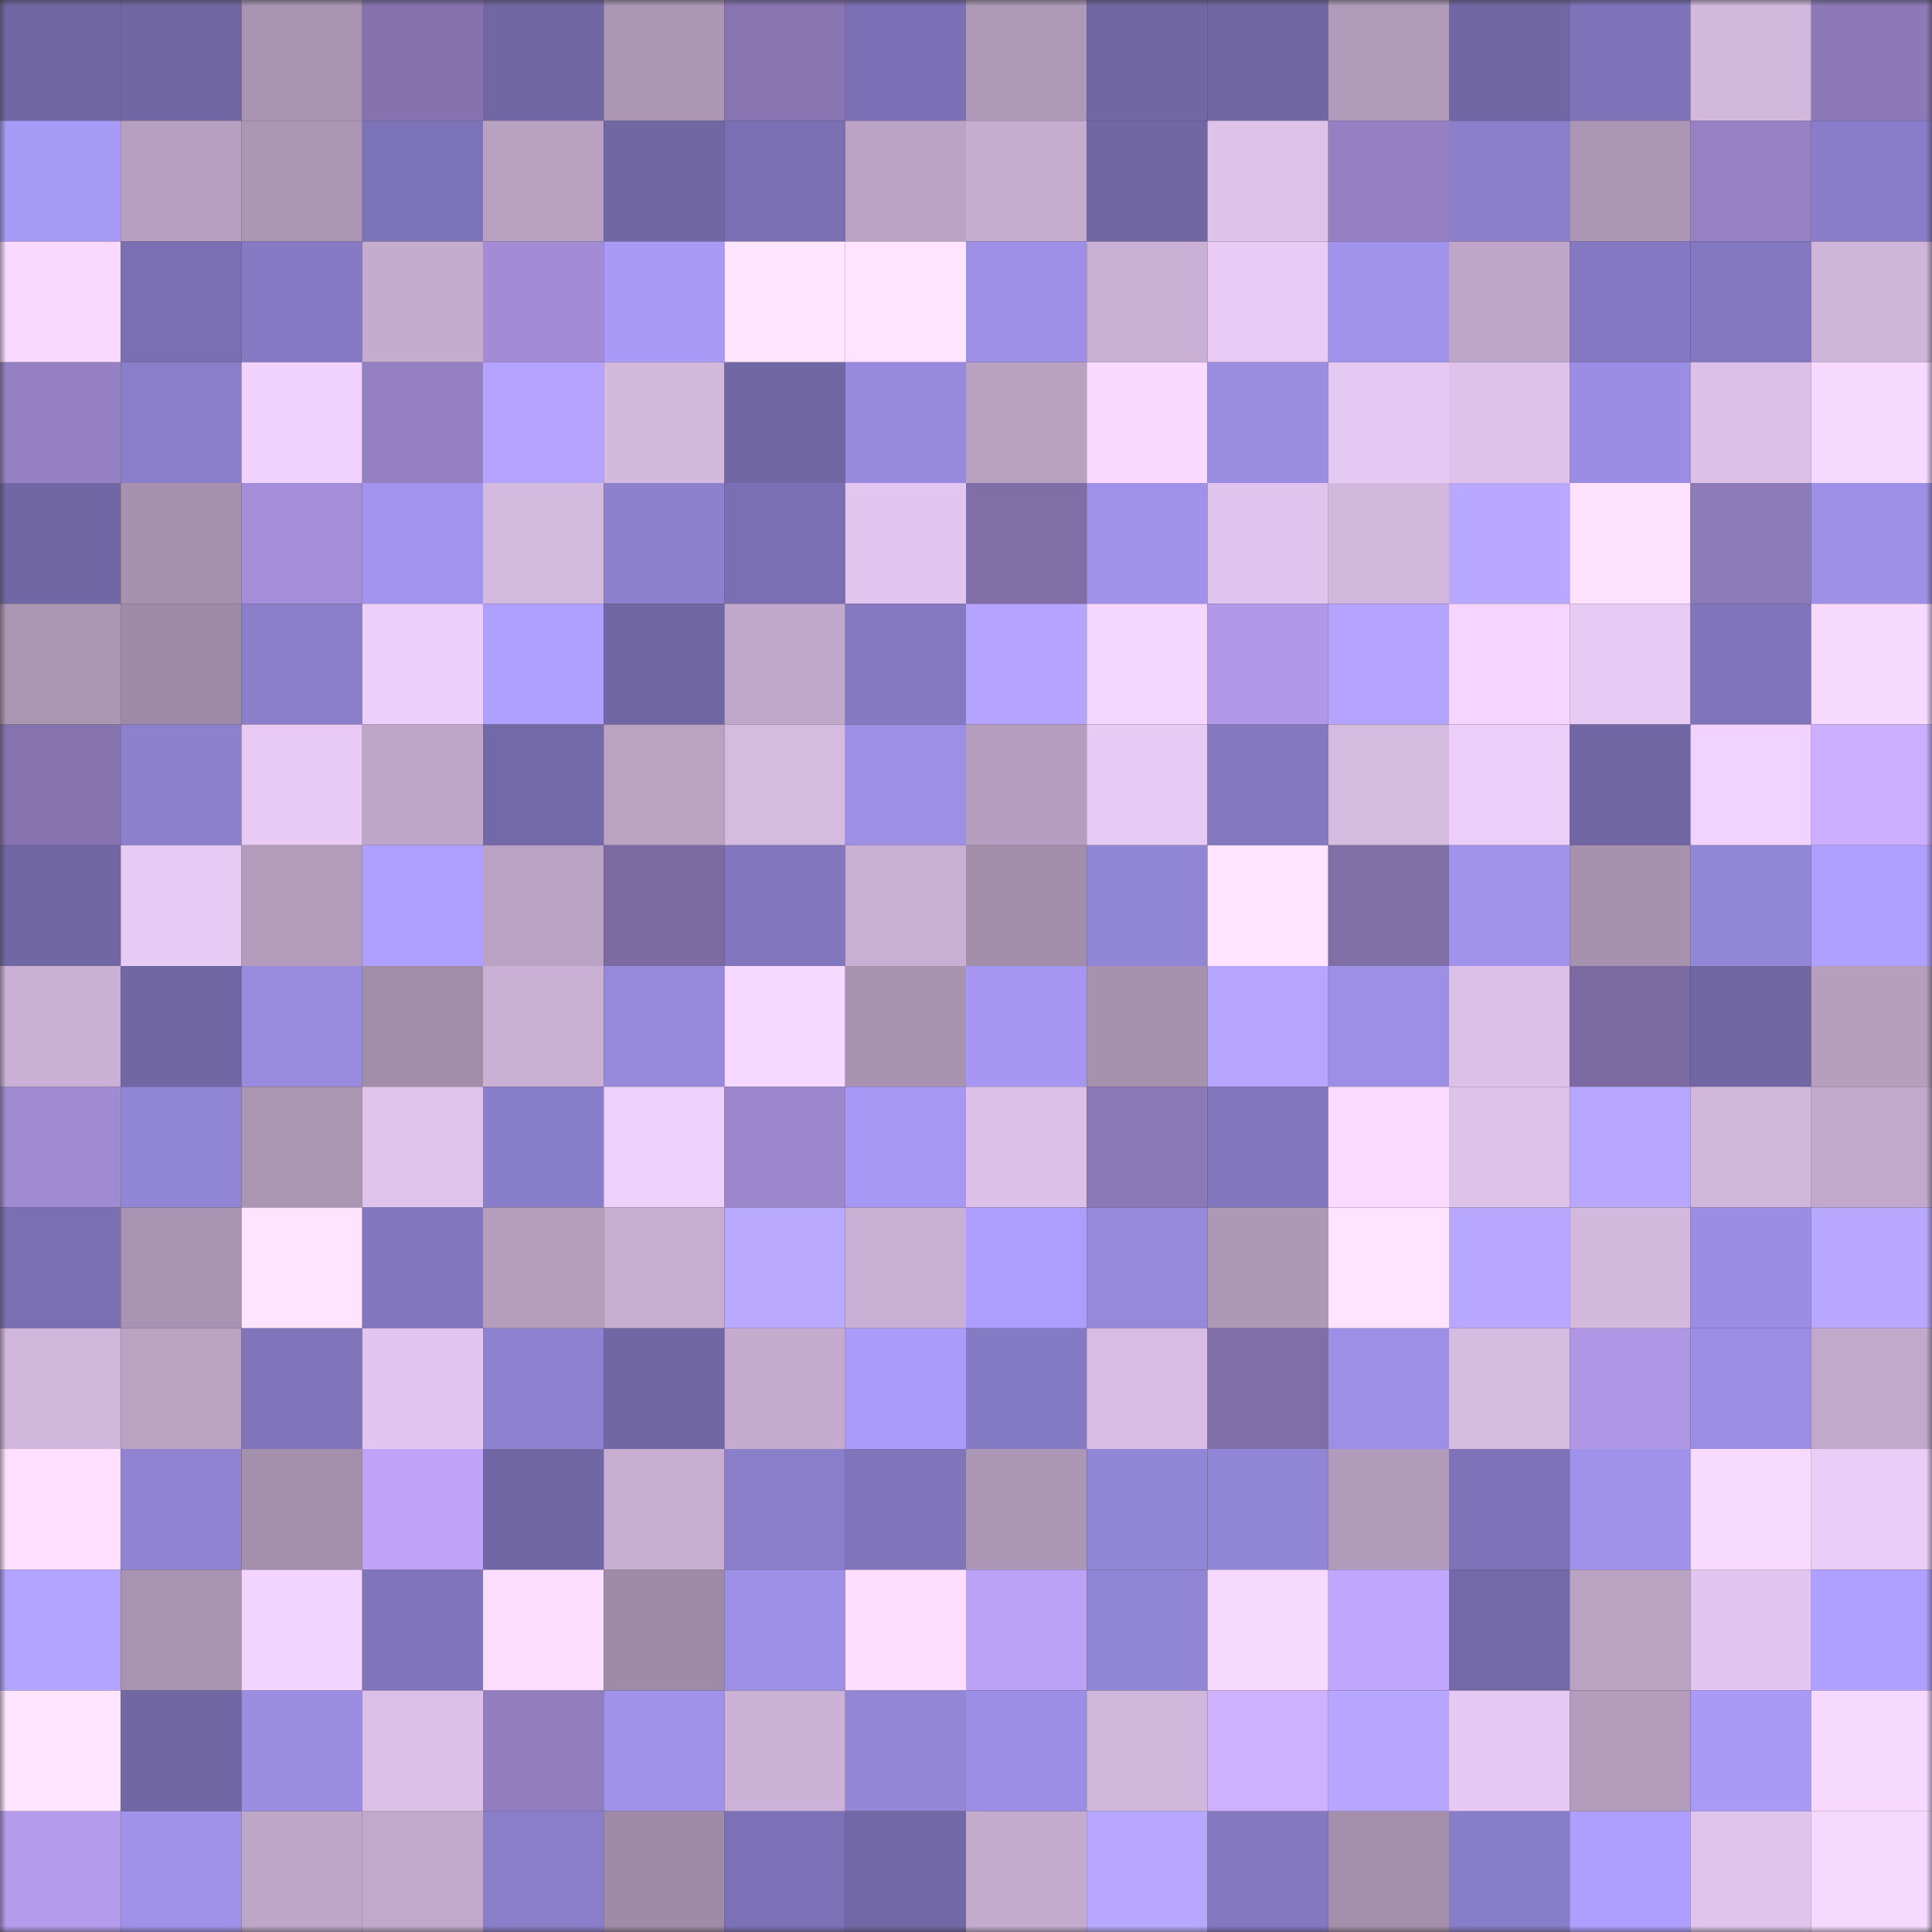 <svg viewBox="0 0 160 160" fill="none" role="img" xmlns="http://www.w3.org/2000/svg" width="240" height="240" name="sns%2Csaifcrypto.sol"><rect x="0" y="0" width="160" height="160" fill="#333333" stroke="none"/><mask id="1463843810" mask-type="alpha" maskUnits="userSpaceOnUse" x="0" y="0" width="160" height="160"><rect width="160" height="160" fill="#FFFFFF"></rect></mask><g mask="url(#1463843810)"><rect x="0" y="0" width="10" height="10" fill="#7167a5"></rect><rect x="10" y="0" width="10" height="10" fill="#7167a5"></rect><rect x="20" y="0" width="10" height="10" fill="#aa94b3"></rect><rect x="30" y="0" width="10" height="10" fill="#8572ae"></rect><rect x="40" y="0" width="10" height="10" fill="#7167a5"></rect><rect x="50" y="0" width="10" height="10" fill="#ac96b5"></rect><rect x="60" y="0" width="10" height="10" fill="#8774b0"></rect><rect x="70" y="0" width="10" height="10" fill="#7b70b5"></rect><rect x="80" y="0" width="10" height="10" fill="#af99b8"></rect><rect x="90" y="0" width="10" height="10" fill="#7167a5"></rect><rect x="100" y="0" width="10" height="10" fill="#7167a5"></rect><rect x="110" y="0" width="10" height="10" fill="#b19bba"></rect><rect x="120" y="0" width="10" height="10" fill="#7167a5"></rect><rect x="130" y="0" width="10" height="10" fill="#7f74ba"></rect><rect x="140" y="0" width="10" height="10" fill="#d3b8de"></rect><rect x="150" y="0" width="10" height="10" fill="#8d79b8"></rect><rect x="0" y="10" width="10" height="10" fill="#a89af7"></rect><rect x="10" y="10" width="10" height="10" fill="#b69fc0"></rect><rect x="20" y="10" width="10" height="10" fill="#ab95b4"></rect><rect x="30" y="10" width="10" height="10" fill="#7d73b8"></rect><rect x="40" y="10" width="10" height="10" fill="#b9a1c2"></rect><rect x="50" y="10" width="10" height="10" fill="#7167a5"></rect><rect x="60" y="10" width="10" height="10" fill="#7a70b3"></rect><rect x="70" y="10" width="10" height="10" fill="#bba3c5"></rect><rect x="80" y="10" width="10" height="10" fill="#c6add0"></rect><rect x="90" y="10" width="10" height="10" fill="#7167a5"></rect><rect x="100" y="10" width="10" height="10" fill="#dec2e9"></rect><rect x="110" y="10" width="10" height="10" fill="#9480c2"></rect><rect x="120" y="10" width="10" height="10" fill="#8b7fcc"></rect><rect x="130" y="10" width="10" height="10" fill="#ac96b5"></rect><rect x="140" y="10" width="10" height="10" fill="#9681c5"></rect><rect x="150" y="10" width="10" height="10" fill="#897dc9"></rect><rect x="0" y="20" width="10" height="10" fill="#f9d9ff"></rect><rect x="10" y="20" width="10" height="10" fill="#7a6fb3"></rect><rect x="20" y="20" width="10" height="10" fill="#857ac3"></rect><rect x="30" y="20" width="10" height="10" fill="#c5accf"></rect><rect x="40" y="20" width="10" height="10" fill="#a38cd5"></rect><rect x="50" y="20" width="10" height="10" fill="#a99af8"></rect><rect x="60" y="20" width="10" height="10" fill="#ffe5ff"></rect><rect x="70" y="20" width="10" height="10" fill="#ffe3ff"></rect><rect x="80" y="20" width="10" height="10" fill="#9c8fe5"></rect><rect x="90" y="20" width="10" height="10" fill="#cab0d5"></rect><rect x="100" y="20" width="10" height="10" fill="#e9cbf5"></rect><rect x="110" y="20" width="10" height="10" fill="#a193ec"></rect><rect x="120" y="20" width="10" height="10" fill="#bfa6c8"></rect><rect x="130" y="20" width="10" height="10" fill="#8378c1"></rect><rect x="140" y="20" width="10" height="10" fill="#8377c0"></rect><rect x="150" y="20" width="10" height="10" fill="#cfb5da"></rect><rect x="0" y="30" width="10" height="10" fill="#9580c3"></rect><rect x="10" y="30" width="10" height="10" fill="#8a7ecb"></rect><rect x="20" y="30" width="10" height="10" fill="#f1d2fd"></rect><rect x="30" y="30" width="10" height="10" fill="#9480c2"></rect><rect x="40" y="30" width="10" height="10" fill="#b4a4ff"></rect><rect x="50" y="30" width="10" height="10" fill="#d4b9df"></rect><rect x="60" y="30" width="10" height="10" fill="#7167a5"></rect><rect x="70" y="30" width="10" height="10" fill="#978ade"></rect><rect x="80" y="30" width="10" height="10" fill="#b8a1c1"></rect><rect x="90" y="30" width="10" height="10" fill="#f9d9ff"></rect><rect x="100" y="30" width="10" height="10" fill="#998ce1"></rect><rect x="110" y="30" width="10" height="10" fill="#e6c9f2"></rect><rect x="120" y="30" width="10" height="10" fill="#dfc2ea"></rect><rect x="130" y="30" width="10" height="10" fill="#9b8de3"></rect><rect x="140" y="30" width="10" height="10" fill="#dcc0e7"></rect><rect x="150" y="30" width="10" height="10" fill="#f7d8ff"></rect><rect x="0" y="40" width="10" height="10" fill="#7167a5"></rect><rect x="10" y="40" width="10" height="10" fill="#a691ae"></rect><rect x="20" y="40" width="10" height="10" fill="#a58ed9"></rect><rect x="30" y="40" width="10" height="10" fill="#a395ef"></rect><rect x="40" y="40" width="10" height="10" fill="#d5bae0"></rect><rect x="50" y="40" width="10" height="10" fill="#8d81ce"></rect><rect x="60" y="40" width="10" height="10" fill="#7a6fb3"></rect><rect x="70" y="40" width="10" height="10" fill="#e3c6ef"></rect><rect x="80" y="40" width="10" height="10" fill="#806ea7"></rect><rect x="90" y="40" width="10" height="10" fill="#a092ea"></rect><rect x="100" y="40" width="10" height="10" fill="#e1c4ed"></rect><rect x="110" y="40" width="10" height="10" fill="#d3b8dd"></rect><rect x="120" y="40" width="10" height="10" fill="#b8a8ff"></rect><rect x="130" y="40" width="10" height="10" fill="#ffe2ff"></rect><rect x="140" y="40" width="10" height="10" fill="#8d7ab9"></rect><rect x="150" y="40" width="10" height="10" fill="#9c8fe5"></rect><rect x="0" y="50" width="10" height="10" fill="#aa95b3"></rect><rect x="10" y="50" width="10" height="10" fill="#9f8ba7"></rect><rect x="20" y="50" width="10" height="10" fill="#8b7fcc"></rect><rect x="30" y="50" width="10" height="10" fill="#edcff9"></rect><rect x="40" y="50" width="10" height="10" fill="#afa0ff"></rect><rect x="50" y="50" width="10" height="10" fill="#7167a5"></rect><rect x="60" y="50" width="10" height="10" fill="#c0a8ca"></rect><rect x="70" y="50" width="10" height="10" fill="#8579c2"></rect><rect x="80" y="50" width="10" height="10" fill="#b4a4ff"></rect><rect x="90" y="50" width="10" height="10" fill="#f5d6ff"></rect><rect x="100" y="50" width="10" height="10" fill="#b198e8"></rect><rect x="110" y="50" width="10" height="10" fill="#b4a4ff"></rect><rect x="120" y="50" width="10" height="10" fill="#f5d5ff"></rect><rect x="130" y="50" width="10" height="10" fill="#e8cbf4"></rect><rect x="140" y="50" width="10" height="10" fill="#8075bb"></rect><rect x="150" y="50" width="10" height="10" fill="#f7d8ff"></rect><rect x="0" y="60" width="10" height="10" fill="#8673af"></rect><rect x="10" y="60" width="10" height="10" fill="#8d81ce"></rect><rect x="20" y="60" width="10" height="10" fill="#e8caf4"></rect><rect x="30" y="60" width="10" height="10" fill="#bfa6c8"></rect><rect x="40" y="60" width="10" height="10" fill="#7369a9"></rect><rect x="50" y="60" width="10" height="10" fill="#baa2c3"></rect><rect x="60" y="60" width="10" height="10" fill="#d6bbe1"></rect><rect x="70" y="60" width="10" height="10" fill="#9c8fe5"></rect><rect x="80" y="60" width="10" height="10" fill="#b49dbe"></rect><rect x="90" y="60" width="10" height="10" fill="#e8cbf4"></rect><rect x="100" y="60" width="10" height="10" fill="#8478c1"></rect><rect x="110" y="60" width="10" height="10" fill="#d6bbe1"></rect><rect x="120" y="60" width="10" height="10" fill="#eccef8"></rect><rect x="130" y="60" width="10" height="10" fill="#7167a5"></rect><rect x="140" y="60" width="10" height="10" fill="#f2d3ff"></rect><rect x="150" y="60" width="10" height="10" fill="#cbaeff"></rect><rect x="0" y="70" width="10" height="10" fill="#7167a5"></rect><rect x="10" y="70" width="10" height="10" fill="#e8cbf4"></rect><rect x="20" y="70" width="10" height="10" fill="#b29bbb"></rect><rect x="30" y="70" width="10" height="10" fill="#afa0ff"></rect><rect x="40" y="70" width="10" height="10" fill="#b9a2c3"></rect><rect x="50" y="70" width="10" height="10" fill="#7c6ba2"></rect><rect x="60" y="70" width="10" height="10" fill="#8276be"></rect><rect x="70" y="70" width="10" height="10" fill="#c9afd3"></rect><rect x="80" y="70" width="10" height="10" fill="#a28eab"></rect><rect x="90" y="70" width="10" height="10" fill="#9185d5"></rect><rect x="100" y="70" width="10" height="10" fill="#ffe3ff"></rect><rect x="110" y="70" width="10" height="10" fill="#806ea7"></rect><rect x="120" y="70" width="10" height="10" fill="#a193ec"></rect><rect x="130" y="70" width="10" height="10" fill="#a691ae"></rect><rect x="140" y="70" width="10" height="10" fill="#9286d7"></rect><rect x="150" y="70" width="10" height="10" fill="#afa0ff"></rect><rect x="0" y="80" width="10" height="10" fill="#cab0d5"></rect><rect x="10" y="80" width="10" height="10" fill="#7167a5"></rect><rect x="20" y="80" width="10" height="10" fill="#988bdf"></rect><rect x="30" y="80" width="10" height="10" fill="#a18ca9"></rect><rect x="40" y="80" width="10" height="10" fill="#c9b0d4"></rect><rect x="50" y="80" width="10" height="10" fill="#9689dc"></rect><rect x="60" y="80" width="10" height="10" fill="#f6d7ff"></rect><rect x="70" y="80" width="10" height="10" fill="#a792b0"></rect><rect x="80" y="80" width="10" height="10" fill="#a596f1"></rect><rect x="90" y="80" width="10" height="10" fill="#a691ae"></rect><rect x="100" y="80" width="10" height="10" fill="#b6a6ff"></rect><rect x="110" y="80" width="10" height="10" fill="#9c8fe5"></rect><rect x="120" y="80" width="10" height="10" fill="#ddc0e8"></rect><rect x="130" y="80" width="10" height="10" fill="#7c6ba2"></rect><rect x="140" y="80" width="10" height="10" fill="#7167a5"></rect><rect x="150" y="80" width="10" height="10" fill="#b59ebe"></rect><rect x="0" y="90" width="10" height="10" fill="#a08ad1"></rect><rect x="10" y="90" width="10" height="10" fill="#9185d5"></rect><rect x="20" y="90" width="10" height="10" fill="#aa95b3"></rect><rect x="30" y="90" width="10" height="10" fill="#e0c3eb"></rect><rect x="40" y="90" width="10" height="10" fill="#887dc8"></rect><rect x="50" y="90" width="10" height="10" fill="#efd0fb"></rect><rect x="60" y="90" width="10" height="10" fill="#9c86cc"></rect><rect x="70" y="90" width="10" height="10" fill="#a597f3"></rect><rect x="80" y="90" width="10" height="10" fill="#ddc0e8"></rect><rect x="90" y="90" width="10" height="10" fill="#8b78b6"></rect><rect x="100" y="90" width="10" height="10" fill="#8277be"></rect><rect x="110" y="90" width="10" height="10" fill="#fadbff"></rect><rect x="120" y="90" width="10" height="10" fill="#dec2e9"></rect><rect x="130" y="90" width="10" height="10" fill="#b7a7ff"></rect><rect x="140" y="90" width="10" height="10" fill="#d0b6db"></rect><rect x="150" y="90" width="10" height="10" fill="#c2a9cc"></rect><rect x="0" y="100" width="10" height="10" fill="#7a6fb2"></rect><rect x="10" y="100" width="10" height="10" fill="#a993b2"></rect><rect x="20" y="100" width="10" height="10" fill="#ffe4ff"></rect><rect x="30" y="100" width="10" height="10" fill="#8277bf"></rect><rect x="40" y="100" width="10" height="10" fill="#b49dbd"></rect><rect x="50" y="100" width="10" height="10" fill="#c7aed1"></rect><rect x="60" y="100" width="10" height="10" fill="#b9a9ff"></rect><rect x="70" y="100" width="10" height="10" fill="#c9afd3"></rect><rect x="80" y="100" width="10" height="10" fill="#ad9efe"></rect><rect x="90" y="100" width="10" height="10" fill="#9689dc"></rect><rect x="100" y="100" width="10" height="10" fill="#ae98b7"></rect><rect x="110" y="100" width="10" height="10" fill="#ffe3ff"></rect><rect x="120" y="100" width="10" height="10" fill="#b8a8ff"></rect><rect x="130" y="100" width="10" height="10" fill="#d4b9df"></rect><rect x="140" y="100" width="10" height="10" fill="#9b8de3"></rect><rect x="150" y="100" width="10" height="10" fill="#b8a8ff"></rect><rect x="0" y="110" width="10" height="10" fill="#d0b6db"></rect><rect x="10" y="110" width="10" height="10" fill="#baa2c3"></rect><rect x="20" y="110" width="10" height="10" fill="#8075bb"></rect><rect x="30" y="110" width="10" height="10" fill="#e3c6ef"></rect><rect x="40" y="110" width="10" height="10" fill="#8e82d0"></rect><rect x="50" y="110" width="10" height="10" fill="#7167a5"></rect><rect x="60" y="110" width="10" height="10" fill="#c5accf"></rect><rect x="70" y="110" width="10" height="10" fill="#aa9bfa"></rect><rect x="80" y="110" width="10" height="10" fill="#857ac4"></rect><rect x="90" y="110" width="10" height="10" fill="#d8bce3"></rect><rect x="100" y="110" width="10" height="10" fill="#7f6ea7"></rect><rect x="110" y="110" width="10" height="10" fill="#9c8fe5"></rect><rect x="120" y="110" width="10" height="10" fill="#d7bce2"></rect><rect x="130" y="110" width="10" height="10" fill="#b097e6"></rect><rect x="140" y="110" width="10" height="10" fill="#9b8ee4"></rect><rect x="150" y="110" width="10" height="10" fill="#c2a9cc"></rect><rect x="0" y="120" width="10" height="10" fill="#ffdfff"></rect><rect x="10" y="120" width="10" height="10" fill="#8f83d2"></rect><rect x="20" y="120" width="10" height="10" fill="#a48fad"></rect><rect x="30" y="120" width="10" height="10" fill="#bea3f8"></rect><rect x="40" y="120" width="10" height="10" fill="#7167a5"></rect><rect x="50" y="120" width="10" height="10" fill="#c7aed1"></rect><rect x="60" y="120" width="10" height="10" fill="#8b7fcb"></rect><rect x="70" y="120" width="10" height="10" fill="#8075bb"></rect><rect x="80" y="120" width="10" height="10" fill="#ac96b5"></rect><rect x="90" y="120" width="10" height="10" fill="#9185d5"></rect><rect x="100" y="120" width="10" height="10" fill="#9185d5"></rect><rect x="110" y="120" width="10" height="10" fill="#b19bba"></rect><rect x="120" y="120" width="10" height="10" fill="#7e73b9"></rect><rect x="130" y="120" width="10" height="10" fill="#a092ea"></rect><rect x="140" y="120" width="10" height="10" fill="#f8d9ff"></rect><rect x="150" y="120" width="10" height="10" fill="#eaccf6"></rect><rect x="0" y="130" width="10" height="10" fill="#b2a3ff"></rect><rect x="10" y="130" width="10" height="10" fill="#a993b2"></rect><rect x="20" y="130" width="10" height="10" fill="#f3d4ff"></rect><rect x="30" y="130" width="10" height="10" fill="#8075bb"></rect><rect x="40" y="130" width="10" height="10" fill="#fcdcff"></rect><rect x="50" y="130" width="10" height="10" fill="#9f8ba7"></rect><rect x="60" y="130" width="10" height="10" fill="#9e90e7"></rect><rect x="70" y="130" width="10" height="10" fill="#feddff"></rect><rect x="80" y="130" width="10" height="10" fill="#bca2f6"></rect><rect x="90" y="130" width="10" height="10" fill="#9185d5"></rect><rect x="100" y="130" width="10" height="10" fill="#f7d8ff"></rect><rect x="110" y="130" width="10" height="10" fill="#c0a6fc"></rect><rect x="120" y="130" width="10" height="10" fill="#7369a9"></rect><rect x="130" y="130" width="10" height="10" fill="#baa2c3"></rect><rect x="140" y="130" width="10" height="10" fill="#e3c6ef"></rect><rect x="150" y="130" width="10" height="10" fill="#afa0ff"></rect><rect x="0" y="140" width="10" height="10" fill="#ffe5ff"></rect><rect x="10" y="140" width="10" height="10" fill="#7167a5"></rect><rect x="20" y="140" width="10" height="10" fill="#9a8de2"></rect><rect x="30" y="140" width="10" height="10" fill="#ddc0e8"></rect><rect x="40" y="140" width="10" height="10" fill="#927ebf"></rect><rect x="50" y="140" width="10" height="10" fill="#a092ea"></rect><rect x="60" y="140" width="10" height="10" fill="#ccb2d6"></rect><rect x="70" y="140" width="10" height="10" fill="#9386d7"></rect><rect x="80" y="140" width="10" height="10" fill="#9b8ee4"></rect><rect x="90" y="140" width="10" height="10" fill="#d1b6dc"></rect><rect x="100" y="140" width="10" height="10" fill="#cdb1ff"></rect><rect x="110" y="140" width="10" height="10" fill="#b6a6ff"></rect><rect x="120" y="140" width="10" height="10" fill="#e6c8f2"></rect><rect x="130" y="140" width="10" height="10" fill="#b39cbc"></rect><rect x="140" y="140" width="10" height="10" fill="#a99af7"></rect><rect x="150" y="140" width="10" height="10" fill="#f7d8ff"></rect><rect x="0" y="150" width="10" height="10" fill="#b49bec"></rect><rect x="10" y="150" width="10" height="10" fill="#a092ea"></rect><rect x="20" y="150" width="10" height="10" fill="#bea6c8"></rect><rect x="30" y="150" width="10" height="10" fill="#c2a9cc"></rect><rect x="40" y="150" width="10" height="10" fill="#8a7eca"></rect><rect x="50" y="150" width="10" height="10" fill="#9f8ba7"></rect><rect x="60" y="150" width="10" height="10" fill="#7c71b6"></rect><rect x="70" y="150" width="10" height="10" fill="#7268a7"></rect><rect x="80" y="150" width="10" height="10" fill="#c4abce"></rect><rect x="90" y="150" width="10" height="10" fill="#b7a7ff"></rect><rect x="100" y="150" width="10" height="10" fill="#8478c1"></rect><rect x="110" y="150" width="10" height="10" fill="#a48fac"></rect><rect x="120" y="150" width="10" height="10" fill="#887dc8"></rect><rect x="130" y="150" width="10" height="10" fill="#ae9fff"></rect><rect x="140" y="150" width="10" height="10" fill="#e0c4ec"></rect><rect x="150" y="150" width="10" height="10" fill="#f7d8ff"></rect></g></svg>